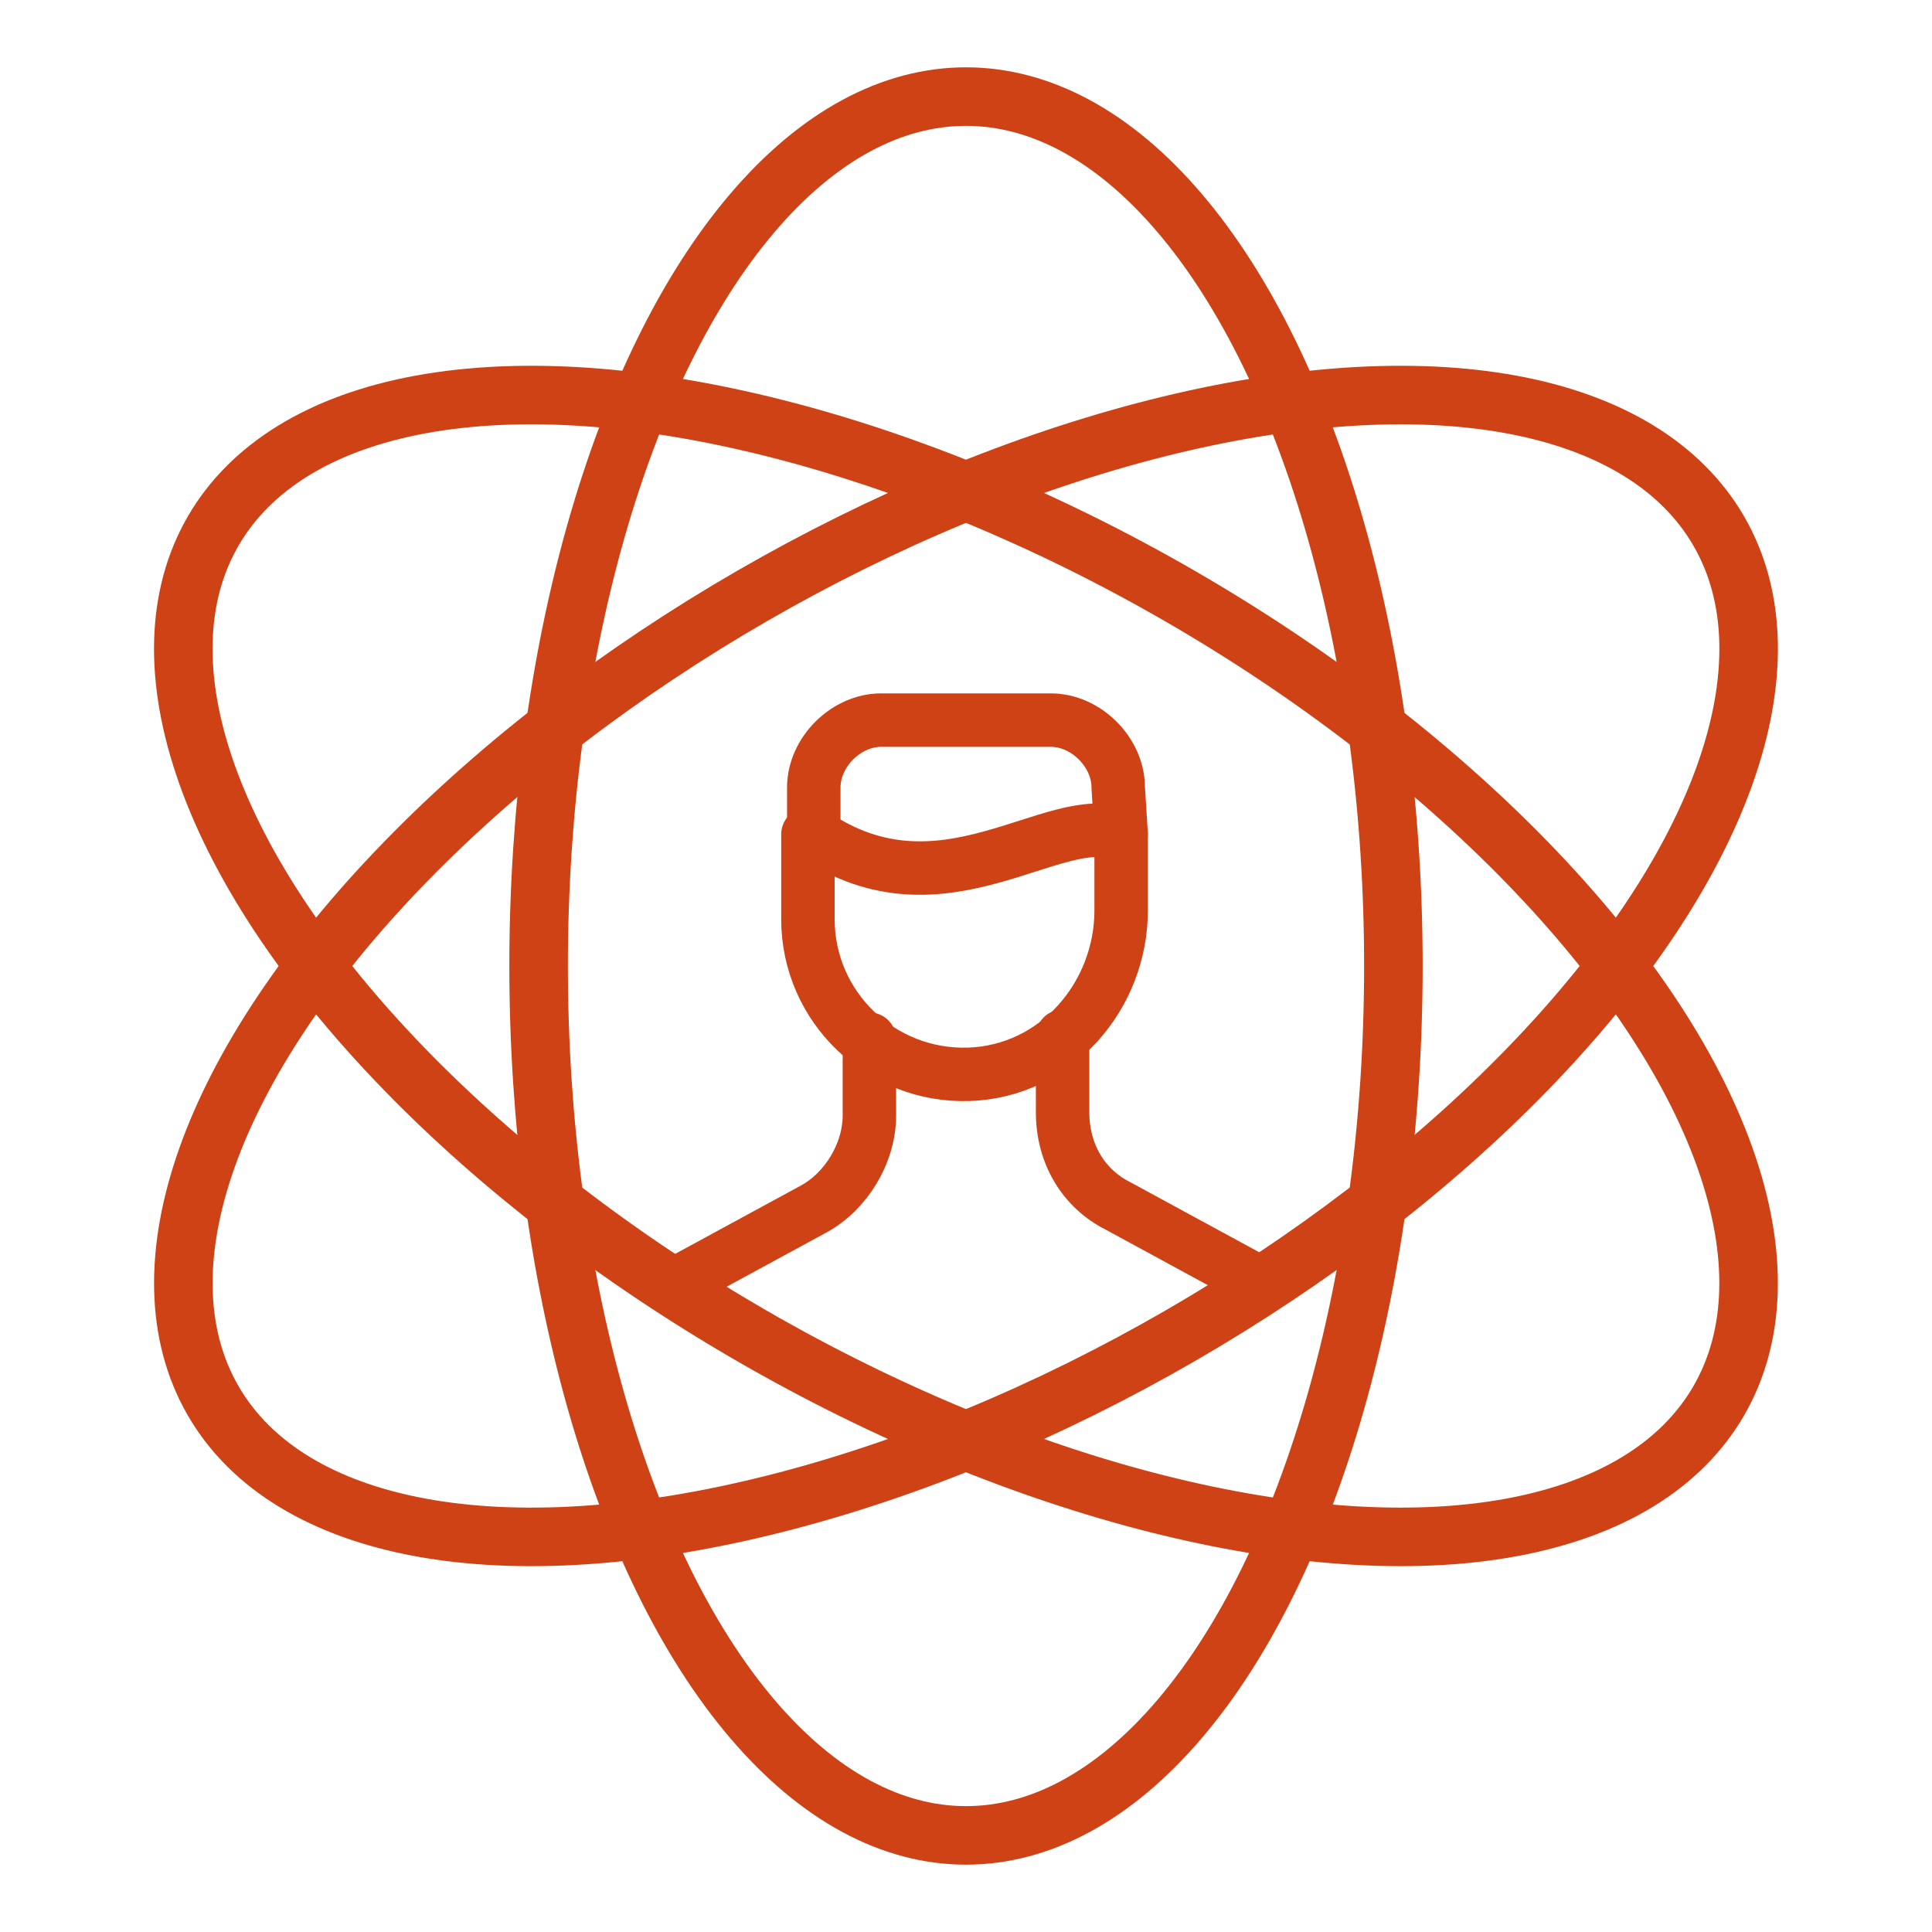 <?xml version="1.0" encoding="utf-8"?>
<!-- Generator: Adobe Illustrator 27.9.0, SVG Export Plug-In . SVG Version: 6.00 Build 0)  -->
<svg version="1.1" id="professional-development" xmlns="http://www.w3.org/2000/svg" xmlns:xlink="http://www.w3.org/1999/xlink"
	 x="0px" y="0px" viewBox="0 0 66 66" style="enable-background:new 0 0 66 66;" xml:space="preserve">
<style type="text/css">
	.st0{fill:none;stroke:#CF4216;stroke-width:2;stroke-linecap:round;stroke-linejoin:round;stroke-miterlimit:10;}
	.st1{fill:none;stroke:#CF4216;stroke-width:1.826;stroke-linecap:round;stroke-linejoin:round;stroke-miterlimit:10;}
</style>
<ellipse class="st0" cx="33" cy="33" rx="14.6" ry="29.7"/>
<ellipse transform="matrix(0.5 -0.866 0.866 0.5 -12.08 45.077)" class="st0" cx="33" cy="33" rx="14.6" ry="29.7"/>
<ellipse transform="matrix(0.866 -0.5 0.5 0.866 -12.078 20.921)" class="st0" cx="33" cy="33" rx="29.7" ry="14.6"/>
<path class="st1" d="M38.3,28.5v2.6c0,2.9-2.2,5.5-5.2,5.6c-3,0.1-5.5-2.3-5.5-5.3v-2.9"/>
<path class="st1" d="M38.3,28.5c-2.3-0.9-6.1,3-10.5,0v-1.6c0-1.2,1.1-2.3,2.3-2.3h5.8c1.2,0,2.3,1.1,2.3,2.3L38.3,28.5L38.3,28.5z
	 M42.8,43.7l-4.6-2.5c-1.2-0.6-1.9-1.8-1.9-3.2v-2.6 M29.7,35.5v2.6c0,1.3-0.8,2.6-1.9,3.2l-4.6,2.5"/>
</svg>
